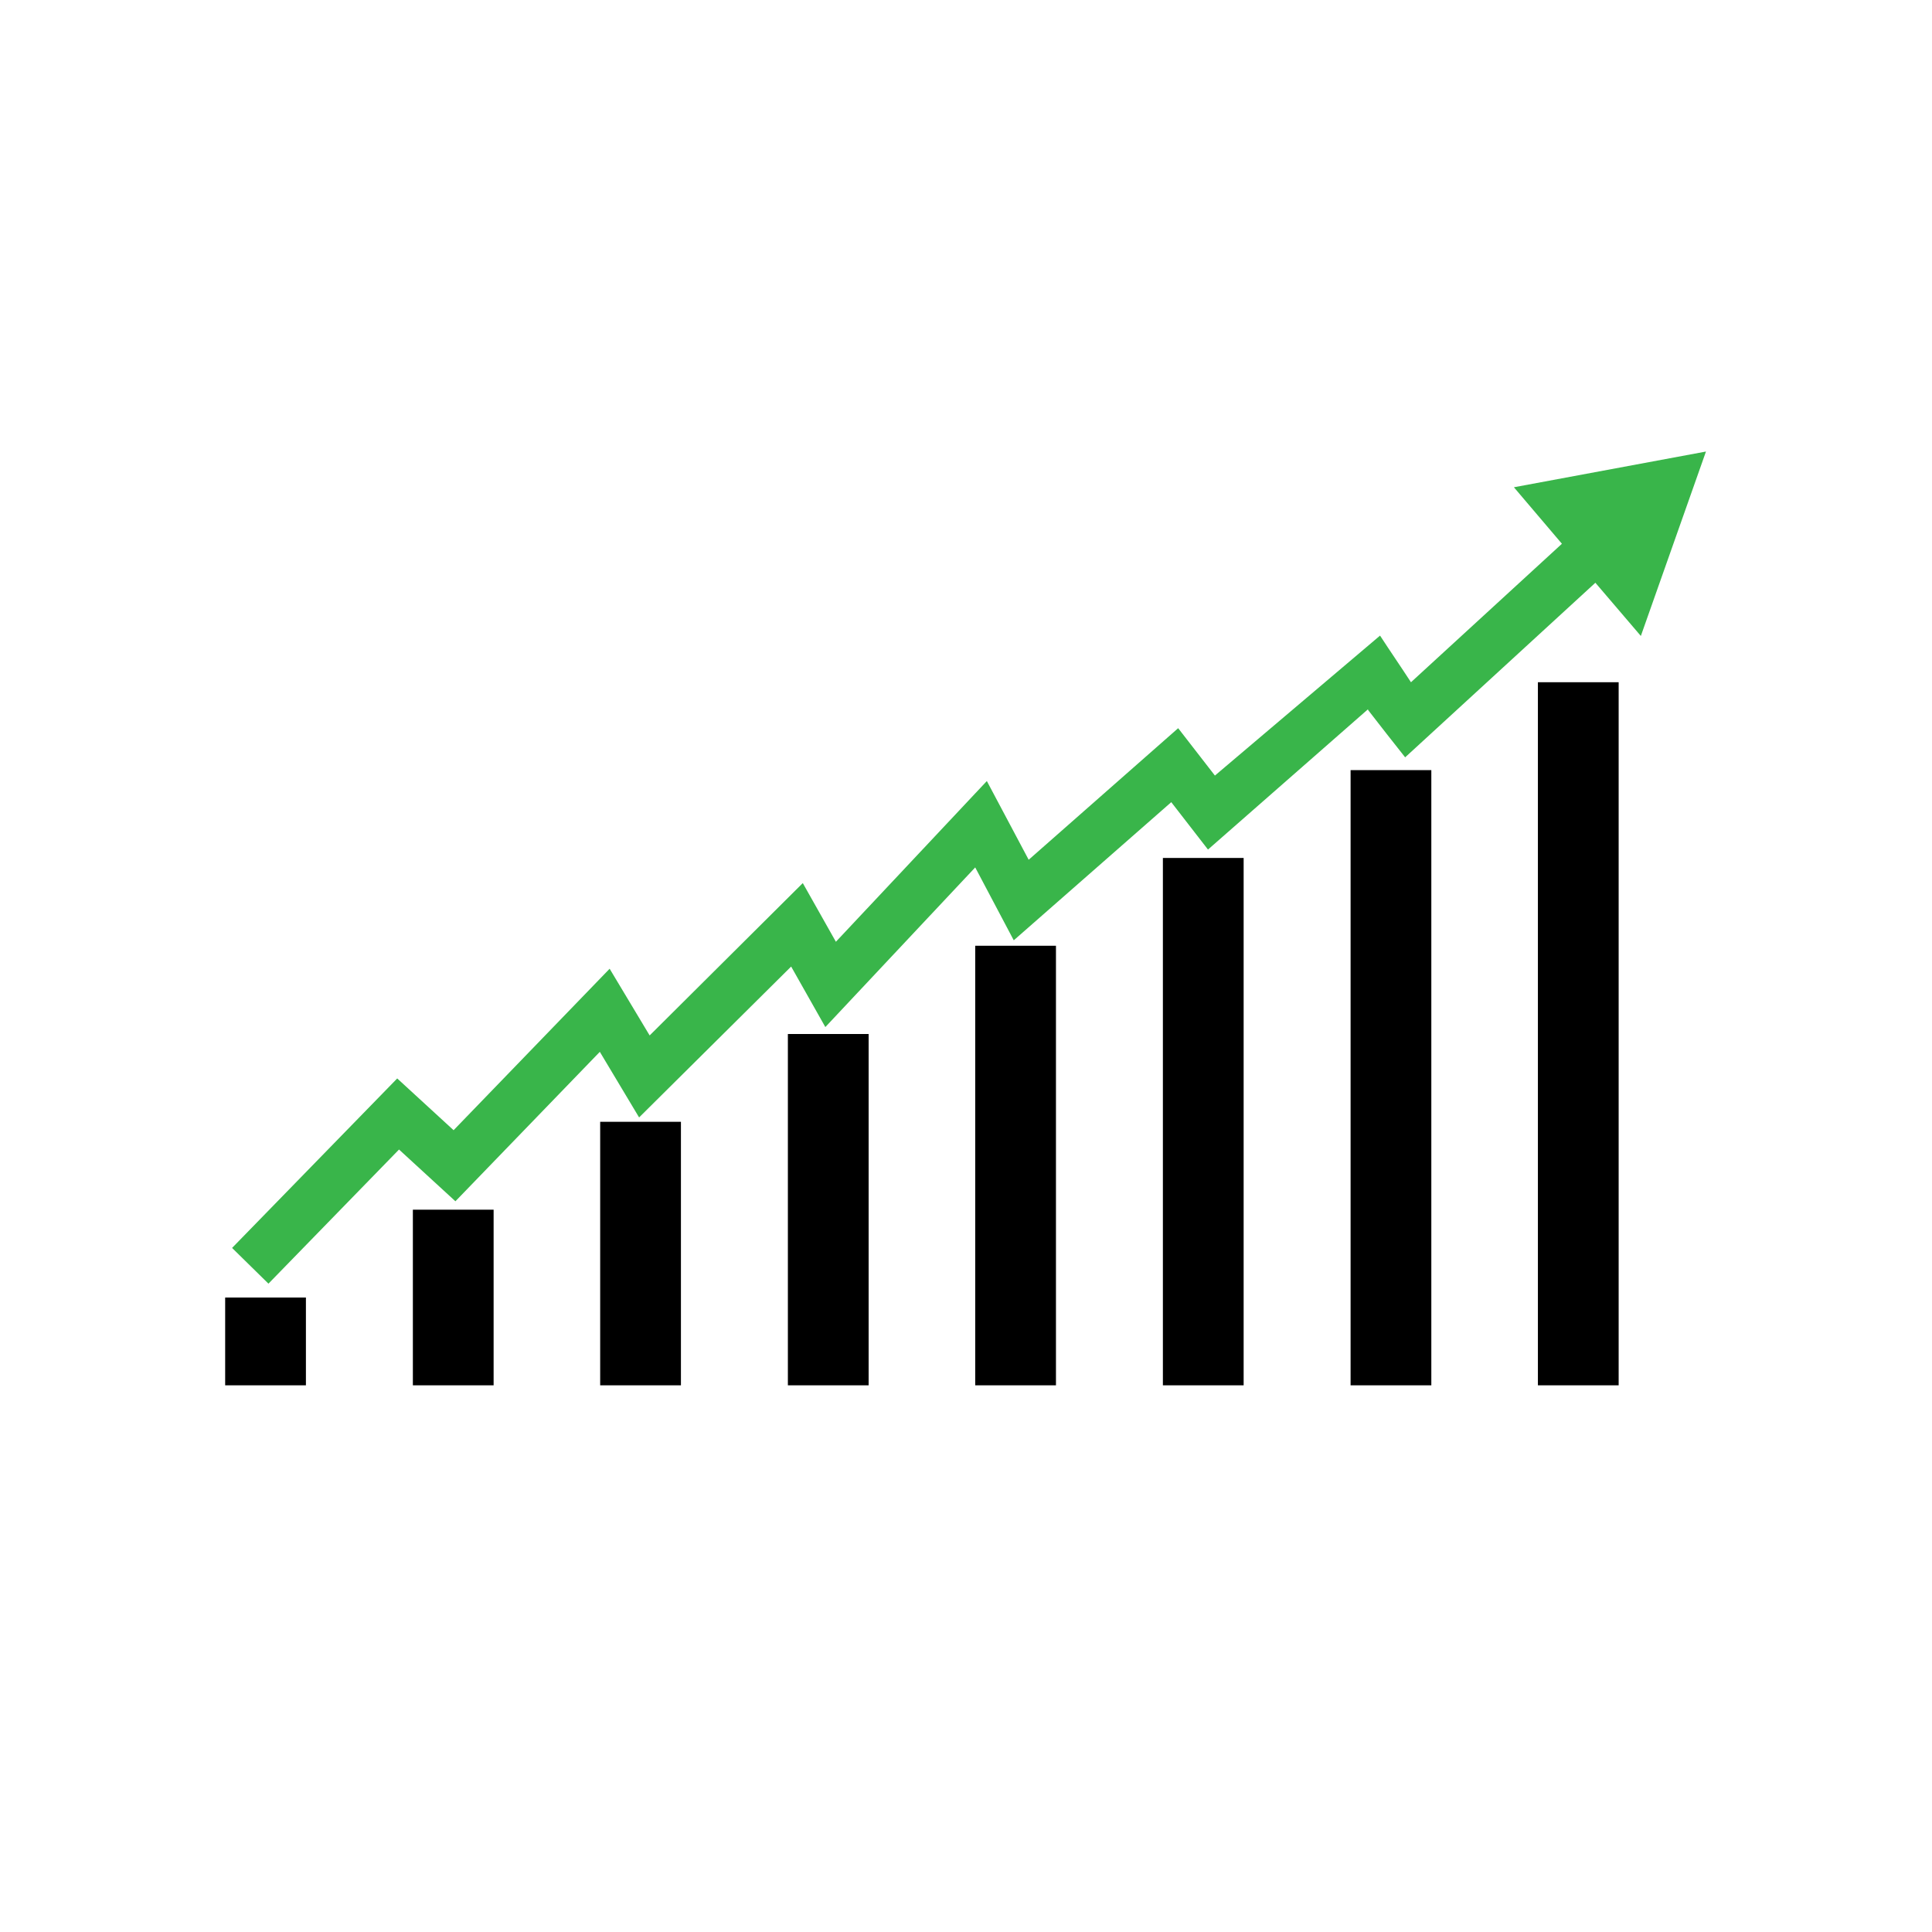 <svg xmlns="http://www.w3.org/2000/svg" xmlns:xlink="http://www.w3.org/1999/xlink" width="600" zoomAndPan="magnify" viewBox="0 0 450 450" height="600" preserveAspectRatio="xMidYMid meet" version="1.0"><defs><clipPath id="3aa22ac122"><path d="M 52.398 158 L 378 158 L 378 322.672 L 52.398 322.672 Z M 52.398 158 " clip-rule="nonzero"/></clipPath><clipPath id="bcbe910841"><path d="M 54 105.172 L 397.398 105.172 L 397.398 299 L 54 299 Z M 54 105.172 " clip-rule="nonzero"/></clipPath></defs><g clip-path="url(#3aa22ac122)"><path fill="#000000" d="M 71.254 322.672 L 52.445 322.672 L 52.445 302.215 L 71.254 302.215 Z M 114.973 281.754 L 96.164 281.754 L 96.164 322.672 L 114.973 322.672 Z M 158.602 261.293 L 139.793 261.293 L 139.793 322.672 L 158.602 322.672 Z M 202.32 240.836 L 183.512 240.836 L 183.512 322.672 L 202.32 322.672 Z M 245.953 220.289 L 227.145 220.289 L 227.145 322.672 L 245.953 322.672 Z M 289.668 199.832 L 270.859 199.832 L 270.859 322.672 L 289.668 322.672 Z M 333.383 179.371 L 314.578 179.371 L 314.578 322.672 L 333.383 322.672 Z M 377.016 158.91 L 358.207 158.91 L 358.207 322.672 L 377.016 322.672 Z M 377.016 158.91 " fill-opacity="1" fill-rule="nonzero"/></g><g clip-path="url(#bcbe910841)"><path fill="#39b54a" d="M 397.352 105.172 L 382.184 148.129 L 371.594 135.734 L 327.285 176.398 C 324.402 172.75 321.523 169.098 318.645 165.363 C 318.645 165.363 318.645 165.363 318.645 165.277 C 318.645 165.277 318.645 165.191 318.645 165.191 L 281.363 197.879 L 272.809 186.84 L 236.125 219.016 L 227.145 202.039 L 192.238 239.223 L 184.273 225.129 L 148.859 260.273 L 139.711 244.992 L 106.074 279.801 L 92.941 267.746 L 62.527 298.988 L 54.055 290.668 L 92.52 251.191 L 105.652 263.246 L 141.996 225.637 L 151.316 241.176 L 186.984 205.688 L 194.695 219.355 L 229.855 181.918 L 239.598 200.254 L 274.418 169.609 L 282.977 180.645 C 295.77 169.777 308.645 158.91 321.438 148.043 C 323.812 151.695 326.27 155.262 328.641 158.91 L 363.801 126.652 L 352.617 113.492 Z M 397.352 105.172 " fill-opacity="1" fill-rule="nonzero"/></g></svg>